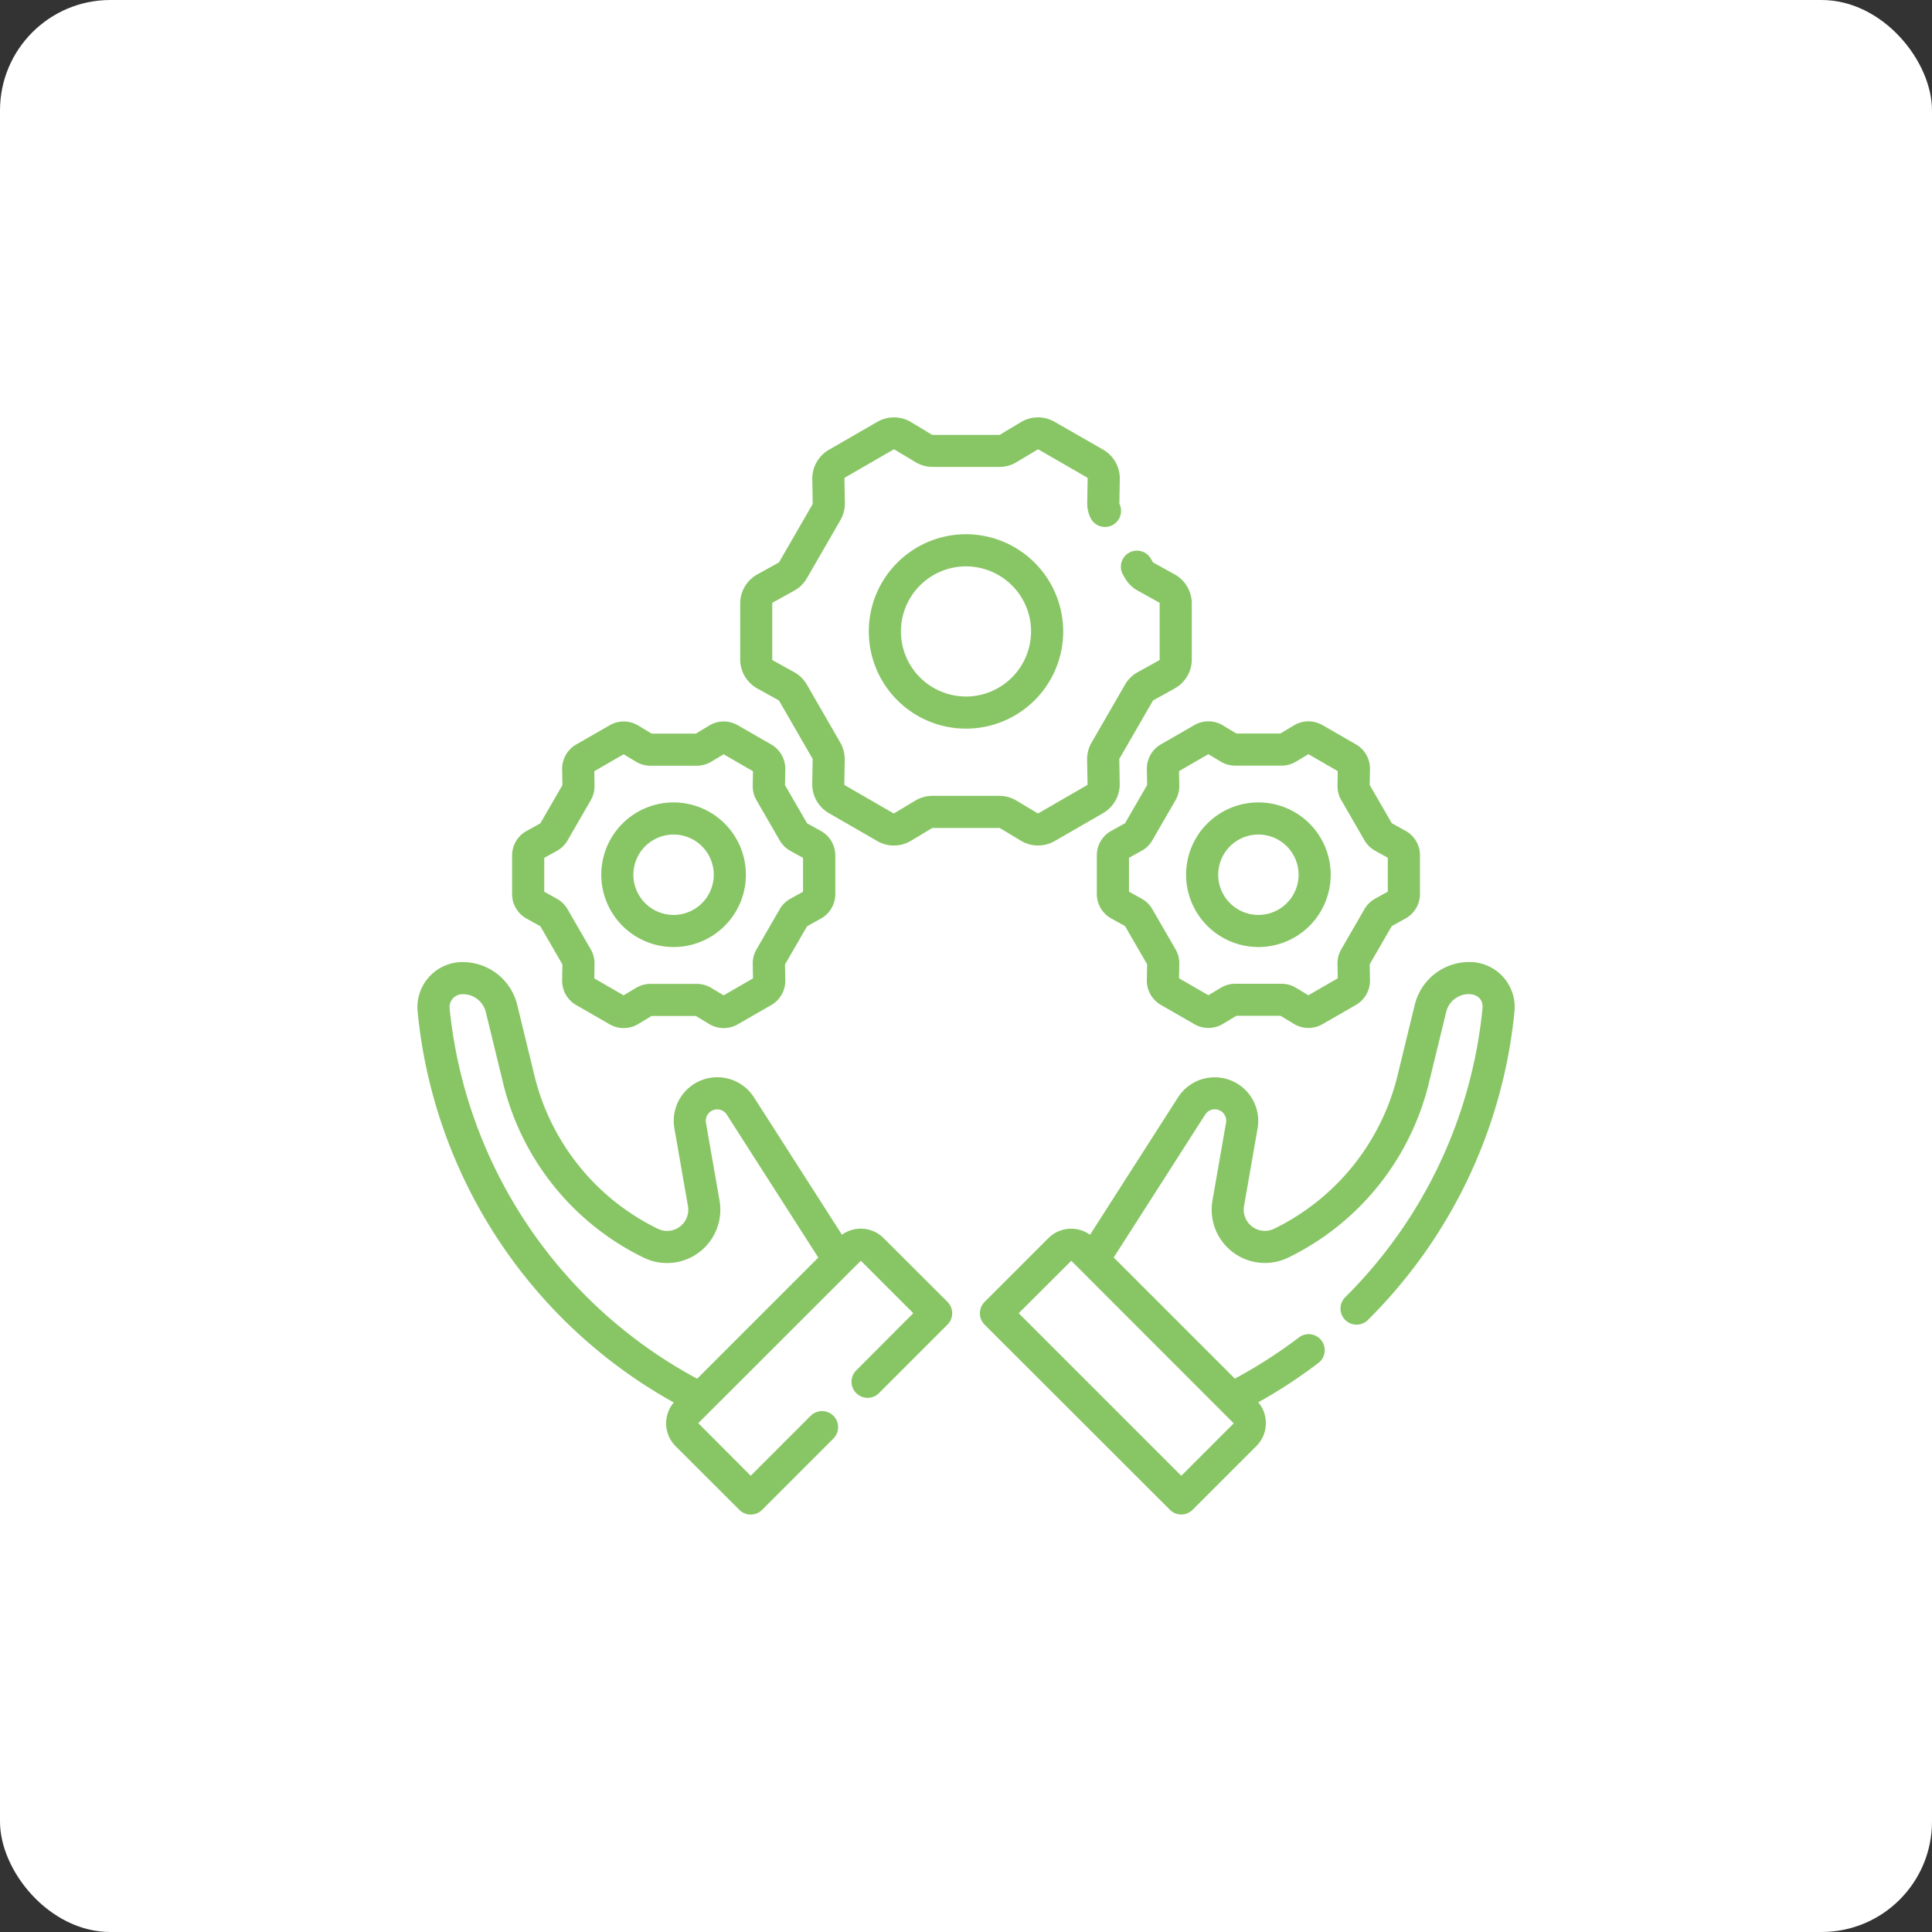 <svg xmlns="http://www.w3.org/2000/svg" width="70" height="70" viewBox="0 0 70 70">
  <rect x="0" y="0" width="70" height="70" fill="#333333" stroke="none"/>
  <g id="formation" transform="translate(-12268 -1846)">
    <rect id="Rectangle_37" data-name="Rectangle 37" width="70" height="70" rx="4" transform="translate(12268 1846)" fill="#fff"/>
    <g id="practice" transform="translate(12283.123 1861.123)">
      <path id="Path_293" data-name="Path 293" d="M280.17,254.155h-.029a2.032,2.032,0,0,0-1.893,1.541l-.624,2.562a8.377,8.377,0,0,1-4.472,5.559A.767.767,0,0,1,272.06,263l.492-2.821a1.578,1.578,0,0,0-2.883-1.122l-3.188,4.979a1.17,1.17,0,0,0-1.508.121l-2.312,2.312a.583.583,0,0,0,0,.824L269.375,274a.583.583,0,0,0,.824,0l2.312-2.312a1.17,1.17,0,0,0,.065-1.581,18.245,18.245,0,0,0,2.152-1.406.582.582,0,1,0-.7-.928,17.73,17.73,0,0,1-2.3,1.475l-4.389-4.389,3.316-5.18a.413.413,0,0,1,.754.294l-.492,2.821a1.931,1.931,0,0,0,2.751,2.067,9.538,9.538,0,0,0,5.092-6.33l.624-2.562c.2-.825,1.387-.863,1.317-.14a17.1,17.1,0,0,1-4.973,10.468.582.582,0,0,0,.82.827,18.262,18.262,0,0,0,5.312-11.183A1.633,1.633,0,0,0,280.17,254.155Zm-10.383,18.613-5.89-5.89,1.905-1.9,5.885,5.89Z" transform="translate(-242.11 -234.421)" fill="#88c665"/>
      <path id="Path_294" data-name="Path 294" d="M151.227,9.822l.774.429a.041.041,0,0,1,.016.015l1.211,2.1a.04.04,0,0,1,.005.021l-.015.885a1.206,1.206,0,0,0,.6,1.065l1.755,1.013a1.2,1.2,0,0,0,1.223-.011l.759-.456a.04.04,0,0,1,.021-.006H160a.04.04,0,0,1,.021.006l.759.456a1.205,1.205,0,0,0,1.223.011l1.755-1.013a1.206,1.206,0,0,0,.6-1.065l-.015-.885a.04.04,0,0,1,.005-.021l1.212-2.1a.04.04,0,0,1,.015-.015l.774-.429a1.205,1.205,0,0,0,.621-1.054V6.742a1.206,1.206,0,0,0-.621-1.054l-.774-.429a.042.042,0,0,1-.016-.015l-.07-.121a.582.582,0,1,0-1.008.582l.07.121a1.205,1.205,0,0,0,.459.451l.774.429a.041.041,0,0,1,.021.035V8.768a.04.04,0,0,1-.021.035l-.775.429a1.2,1.2,0,0,0-.459.451l-1.212,2.1a1.206,1.206,0,0,0-.161.623l.015.885a.04.04,0,0,1-.02.036l-1.755,1.013a.041.041,0,0,1-.041,0l-.759-.456a1.206,1.206,0,0,0-.621-.172h-2.423a1.2,1.2,0,0,0-.621.172l-.759.456a.04.04,0,0,1-.041,0L154.4,13.327a.041.041,0,0,1-.02-.036l.015-.885a1.206,1.206,0,0,0-.161-.624l-1.211-2.1a1.2,1.2,0,0,0-.459-.451l-.774-.429a.04.04,0,0,1-.021-.035V6.742a.041.041,0,0,1,.021-.035l.775-.429a1.2,1.2,0,0,0,.459-.451l1.212-2.1A1.206,1.206,0,0,0,154.4,3.1l-.015-.885a.04.04,0,0,1,.02-.036l1.755-1.013a.04.04,0,0,1,.041,0l.759.456a1.206,1.206,0,0,0,.621.172H160a1.206,1.206,0,0,0,.621-.172l.759-.456a.04.04,0,0,1,.041,0l1.755,1.013a.04.04,0,0,1,.02.036l-.015.885a1.211,1.211,0,0,0,.118.538.582.582,0,1,0,1.052-.5.045.045,0,0,1-.005-.018l.015-.885a1.205,1.205,0,0,0-.6-1.065L162,.161a1.2,1.2,0,0,0-1.223.011l-.759.456A.041.041,0,0,1,160,.634h-2.423a.041.041,0,0,1-.021-.006L156.8.172a1.205,1.205,0,0,0-1.223-.011L153.82,1.174a1.206,1.206,0,0,0-.6,1.065l.015.885a.041.041,0,0,1-.005.021l-1.212,2.1a.041.041,0,0,1-.015.015l-.775.429a1.206,1.206,0,0,0-.621,1.054V8.768a1.206,1.206,0,0,0,.621,1.054Z" transform="translate(-138.912 0)" fill="#88c665"/>
      <path id="Path_295" data-name="Path 295" d="M214.165,54.52a3.522,3.522,0,1,0,3.522,3.522A3.526,3.526,0,0,0,214.165,54.52Zm0,5.879a2.357,2.357,0,1,1,2.357-2.357A2.36,2.36,0,0,1,214.165,60.4Z" transform="translate(-194.288 -50.287)" fill="#88c665"/>
      <path id="Path_296" data-name="Path 296" d="M361.318,184.893a2.62,2.62,0,1,0-2.62-2.62A2.623,2.623,0,0,0,361.318,184.893Zm0-4.076a1.456,1.456,0,1,1-1.456,1.456A1.457,1.457,0,0,1,361.318,180.817Z" transform="translate(-330.847 -165.703)" fill="#88c665"/>
      <path id="Path_297" data-name="Path 297" d="M318.884,143.585l.01.572-.8,1.383-.5.277a1.014,1.014,0,0,0-.523.887v1.4a1.015,1.015,0,0,0,.522.887l.5.277.8,1.383-.01.572a1.015,1.015,0,0,0,.507.9l1.217.7a1.014,1.014,0,0,0,1.029-.009l.49-.295h1.6l.49.295a1.015,1.015,0,0,0,1.029.009l1.216-.7a1.014,1.014,0,0,0,.507-.9l-.01-.572.8-1.383.5-.277a1.015,1.015,0,0,0,.522-.887v-1.4a1.014,1.014,0,0,0-.522-.887l-.5-.277-.8-1.383.01-.572a1.015,1.015,0,0,0-.507-.9l-1.217-.7a1.015,1.015,0,0,0-1.029.009l-.49.295h-1.6l-.49-.295a1.015,1.015,0,0,0-1.029-.009l-1.217.7A1.015,1.015,0,0,0,318.884,143.585Zm1.166.068,1.063-.614.45.271a1.014,1.014,0,0,0,.522.145h1.68a1.015,1.015,0,0,0,.522-.145l.45-.271,1.063.614-.009.525a1.012,1.012,0,0,0,.136.525l.84,1.455a1.014,1.014,0,0,0,.387.38l.459.255v1.227l-.46.255a1.014,1.014,0,0,0-.386.38l-.84,1.455a1.014,1.014,0,0,0-.136.525l.009.525-1.063.614-.45-.271a1.014,1.014,0,0,0-.522-.145h-1.68a1.015,1.015,0,0,0-.522.145l-.45.27-1.063-.614.009-.525a1.013,1.013,0,0,0-.136-.525l-.84-1.454a1.013,1.013,0,0,0-.387-.38l-.459-.255v-1.227l.459-.254a1.012,1.012,0,0,0,.387-.38l.84-1.454a1.013,1.013,0,0,0,.136-.525Z" transform="translate(-292.454 -130.837)" fill="#88c665"/>
      <path id="Path_298" data-name="Path 298" d="M88.424,184.893a2.62,2.62,0,1,0-2.62-2.62A2.623,2.623,0,0,0,88.424,184.893Zm0-4.076a1.456,1.456,0,1,1-1.456,1.456A1.457,1.457,0,0,1,88.424,180.817Z" transform="translate(-79.142 -165.703)" fill="#88c665"/>
      <path id="Path_299" data-name="Path 299" d="M44.7,148.994l.5.277.8,1.383-.01.572a1.015,1.015,0,0,0,.507.9l1.217.7a1.015,1.015,0,0,0,1.029-.009l.49-.295h1.6l.49.295a1.015,1.015,0,0,0,1.029.009l1.217-.7a1.015,1.015,0,0,0,.507-.9l-.01-.572.8-1.383.5-.277a1.015,1.015,0,0,0,.522-.887v-1.4a1.014,1.014,0,0,0-.522-.887l-.5-.277-.8-1.383.01-.572a1.015,1.015,0,0,0-.507-.9l-1.217-.7a1.014,1.014,0,0,0-1.029.009l-.49.295h-1.6l-.49-.295a1.015,1.015,0,0,0-1.029-.009l-1.217.7a1.015,1.015,0,0,0-.507.9l.01.572-.8,1.383-.5.277a1.015,1.015,0,0,0-.523.887v1.4A1.015,1.015,0,0,0,44.7,148.994Zm.642-2.2.459-.254a1.013,1.013,0,0,0,.387-.38l.84-1.455a1.015,1.015,0,0,0,.136-.525l-.009-.525,1.063-.614.45.27a1.014,1.014,0,0,0,.522.145h1.68a1.015,1.015,0,0,0,.522-.145l.45-.27,1.063.614-.009.525a1.015,1.015,0,0,0,.136.525l.84,1.455a1.014,1.014,0,0,0,.387.38l.459.254v1.227l-.459.255a1.014,1.014,0,0,0-.387.38l-.84,1.455a1.015,1.015,0,0,0-.136.525l.009.525-1.063.614-.45-.27a1.014,1.014,0,0,0-.522-.145h-1.68a1.015,1.015,0,0,0-.522.145l-.45.27-1.063-.614.009-.525a1.015,1.015,0,0,0-.136-.525l-.84-1.455a1.015,1.015,0,0,0-.387-.38l-.459-.255v-1.228Z" transform="translate(-40.746 -130.835)" fill="#88c665"/>
      <path id="Path_300" data-name="Path 300" d="M16.89,264.152a1.17,1.17,0,0,0-1.508-.121l-3.188-4.979a1.578,1.578,0,0,0-2.883,1.122l.492,2.821a.767.767,0,0,1-1.092.821,8.377,8.377,0,0,1-4.472-5.559l-.624-2.562a2.032,2.032,0,0,0-1.893-1.541H1.694a1.634,1.634,0,0,0-1.686,1.79,18.216,18.216,0,0,0,9.281,14.166,1.169,1.169,0,0,0,.064,1.581L11.665,274a.582.582,0,0,0,.824,0l2.584-2.584a.582.582,0,1,0-.824-.824l-2.172,2.172-1.9-1.905,5.89-5.885,1.9,1.9L15.9,268.947a.582.582,0,0,0,.823.824l2.483-2.483a.582.582,0,0,0,0-.824ZM1.167,255.83a.468.468,0,0,1,.484-.513H1.68a.851.851,0,0,1,.8.652l.624,2.562a9.538,9.538,0,0,0,5.092,6.33,1.931,1.931,0,0,0,2.751-2.067l-.492-2.821a.413.413,0,0,1,.754-.294l3.316,5.18-4.389,4.389A17.184,17.184,0,0,1,1.167,255.83Z" transform="translate(0 -234.418)" fill="#88c665"/>
    </g>
  </g>
</svg>
